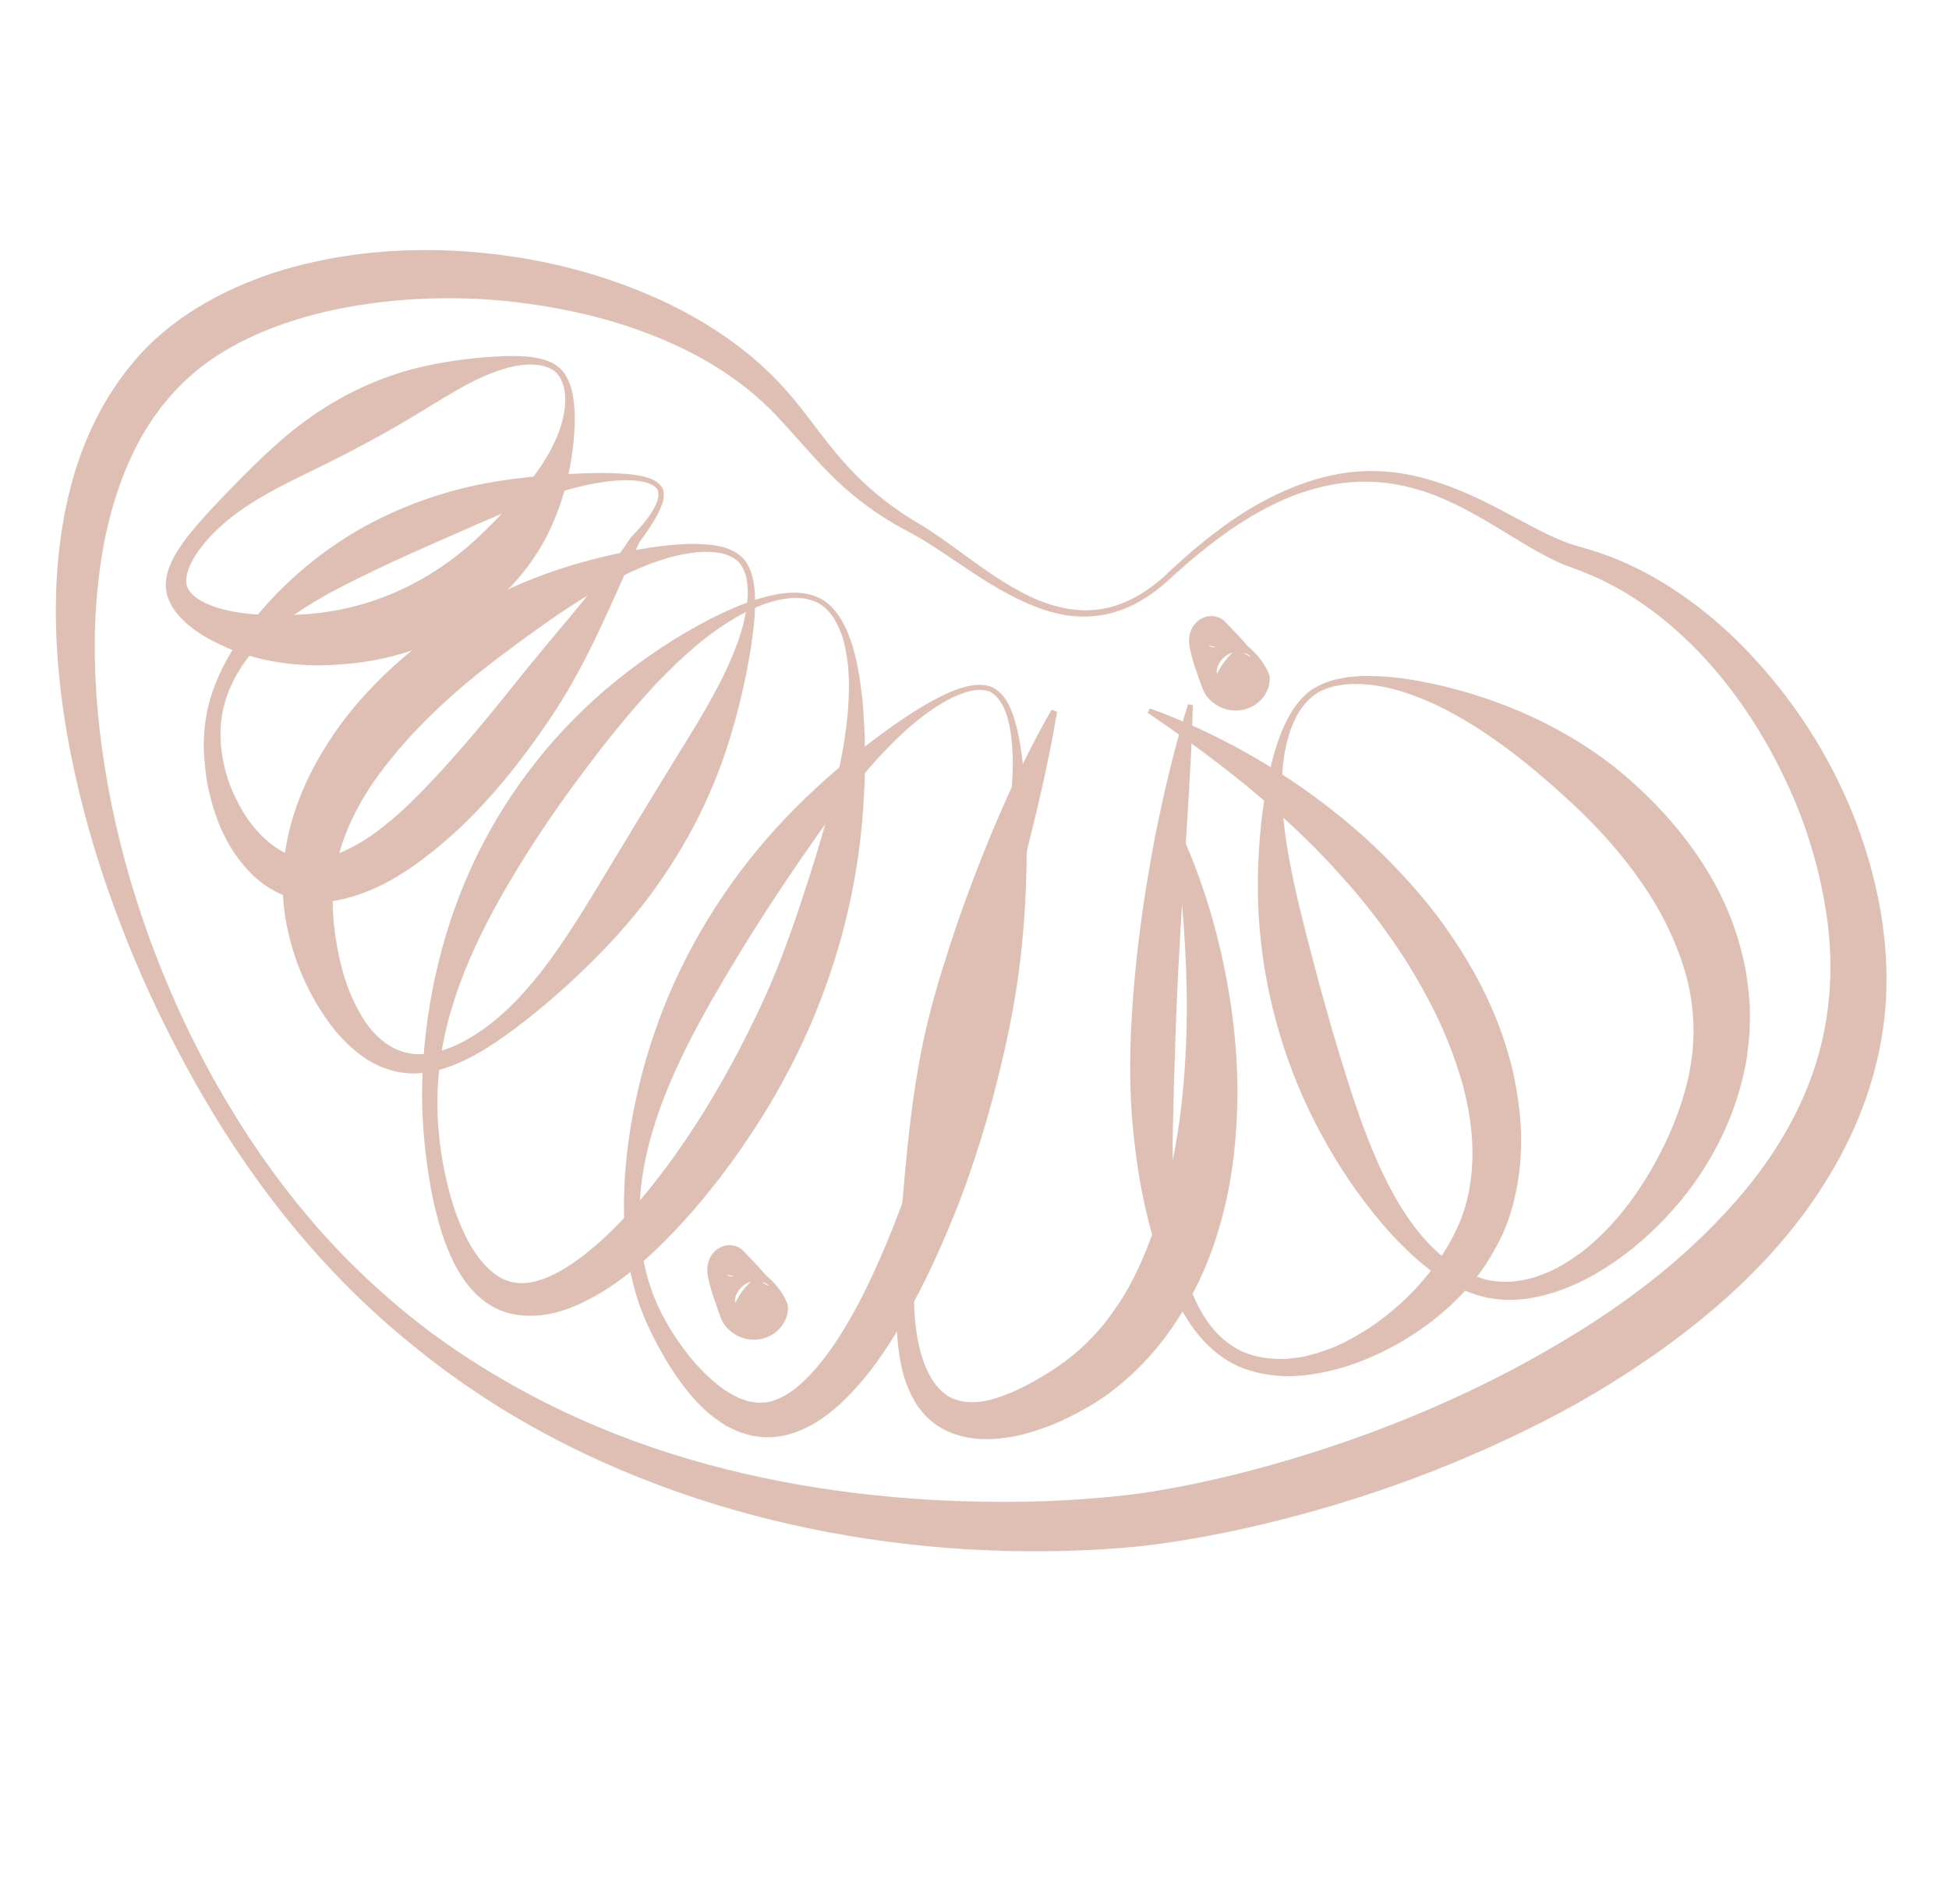 <svg xmlns="http://www.w3.org/2000/svg" id="Logo_secundario" viewBox="0 0 260 254"><defs><style>      .cls-1 {        fill: #dfbfb3;      }    </style></defs><path class="cls-1" d="M156.21,77.08c-2.53,2.38-5.63,4.37-9.17,4.95-1.75.31-3.55.27-5.29-.05-1.74-.33-3.41-.92-5.01-1.64-3.21-1.43-6.12-3.37-8.98-5.3-1.43-.96-2.85-1.93-4.3-2.82-.73-.45-1.44-.84-2.21-1.26-.77-.42-1.55-.82-2.3-1.29-3.03-1.79-5.83-4.03-8.32-6.54-2.49-2.51-4.7-5.21-7.01-7.64-4.57-4.85-10.34-8.32-16.52-10.74-6.17-2.46-12.74-3.85-19.33-4.57-6.6-.68-13.28-.51-19.76.51-3.24.5-6.42,1.25-9.48,2.27-3.06,1-6,2.29-8.68,3.92-5.38,3.21-9.51,8.01-12.22,13.79-2.73,5.77-4.17,12.28-4.71,18.9-.57,6.63-.24,13.4.66,20.11,1.83,13.43,6.04,26.62,12.09,38.88,6.09,12.22,14.07,23.61,24.14,32.8,2.51,2.3,5.13,4.48,7.86,6.51,2.74,2.01,5.58,3.89,8.5,5.62,5.84,3.47,12,6.37,18.36,8.71,12.74,4.66,26.21,7.07,39.69,7.86,6.75.37,13.52.39,20.24-.1,3.35-.25,6.71-.56,9.94-1.12,3.31-.55,6.6-1.25,9.88-2.04,13.08-3.23,25.85-7.97,37.71-14.24,5.91-3.17,11.64-6.63,16.91-10.65,5.29-3.98,10.1-8.53,14.22-13.53,4.08-5.03,7.32-10.65,9.18-16.69,1.86-6.04,2.32-12.43,1.48-18.84-.86-6.39-2.72-12.76-5.55-18.71-2.8-5.96-6.43-11.6-10.94-16.47-4.5-4.83-9.89-8.97-16.05-11.37l-2.45-.92c-.85-.35-1.67-.74-2.47-1.15-1.58-.83-3.08-1.73-4.56-2.63-2.95-1.8-5.84-3.58-8.93-4.94-1.53-.7-3.12-1.25-4.75-1.65-1.62-.42-3.28-.67-4.95-.73-3.35-.18-6.72.45-9.91,1.57-6.4,2.34-11.95,6.62-17,11.22ZM155.69,76.52c5.03-4.72,10.58-9.13,17.15-11.66,3.25-1.28,6.77-2.08,10.32-2.02,3.56-.01,7.07.86,10.37,2.1,3.31,1.24,6.41,2.92,9.44,4.55,1.52.81,3.02,1.61,4.54,2.28.76.33,1.52.63,2.28.88l2.46.72c6.91,2.11,13.08,6.15,18.34,11,10.44,9.82,17.86,22.95,20.33,37.44.59,3.62.87,7.33.69,11.07-.16,3.74-.83,7.45-1.86,11.04-2.09,7.19-5.79,13.78-10.3,19.52-4.52,5.76-9.91,10.67-15.62,14.98-2.86,2.16-5.82,4.17-8.84,6.04-3.02,1.89-6.12,3.63-9.28,5.23-12.64,6.42-26.01,11.14-39.78,14.2-3.45.76-6.92,1.41-10.43,1.92-3.59.53-7.11.8-10.64.96-7.05.3-14.1.15-21.11-.53-14-1.32-27.84-4.64-40.78-10.1-6.47-2.73-12.7-6-18.56-9.84-2.93-1.92-5.77-3.97-8.49-6.16-2.74-2.17-5.38-4.47-7.89-6.89-10.09-9.69-18.17-21.25-24.56-33.58-3.22-6.17-6.04-12.55-8.4-19.11-2.4-6.55-4.3-13.3-5.67-20.19-1.34-6.89-2.11-13.96-1.92-21.1.09-3.57.47-7.16,1.14-10.73.69-3.56,1.69-7.11,3.19-10.51,1.48-3.4,3.42-6.67,5.86-9.58,2.41-2.94,5.42-5.42,8.62-7.38,3.2-1.97,6.61-3.48,10.1-4.64,3.49-1.14,7.06-1.91,10.65-2.42,7.18-.98,14.42-.83,21.49.24,7.08,1.05,14,3.12,20.48,6.18,3.23,1.56,6.33,3.39,9.21,5.54,2.87,2.14,5.53,4.66,7.78,7.41,2.25,2.74,4.18,5.56,6.42,8.09,2.22,2.53,4.72,4.79,7.52,6.69.68.5,1.42.92,2.13,1.38.73.44,1.51.9,2.23,1.39,1.46.97,2.85,1.99,4.25,3.01,2.78,2.02,5.57,4.03,8.62,5.51,3.03,1.47,6.43,2.34,9.76,1.79,3.33-.53,6.3-2.41,8.78-4.71Z"></path><path class="cls-1" d="M74.25,49.76c-.93-.94-2.4-1.17-3.77-1.13-1.39.05-2.78.38-4.11.84-2.68.93-5.17,2.38-7.6,3.85-2.43,1.47-4.82,2.96-7.27,4.33-2.45,1.37-4.93,2.68-7.45,3.94-5.02,2.52-10.43,4.81-14.63,8.62-1.04.94-2,1.97-2.81,3.08-.4.55-.77,1.12-1.06,1.71-.3.58-.53,1.18-.64,1.75-.12.57-.09,1.1.05,1.51.16.4.44.8.84,1.16.81.73,1.98,1.25,3.2,1.64,2.46.76,5.17.96,7.81,1,2.66,0,5.31-.14,7.9-.62,5.2-.94,9.99-2.99,14.17-5.83,2.11-1.43,4.09-3.1,5.95-4.95,1.87-1.84,3.73-3.78,5.46-5.93,1.7-2.15,3.3-4.51,4.27-7.14.48-1.31.8-2.69.84-4.07.04-1.37-.26-2.8-1.15-3.76ZM74.79,49.22c.58.56.95,1.28,1.22,2,.29.72.41,1.48.52,2.24.19,1.51.16,3.04.06,4.56-.23,3.04-.82,6.11-1.8,9.09-1.01,2.96-2.42,5.84-4.34,8.39-1.92,2.54-4.23,4.82-6.83,6.77-2.63,1.91-5.57,3.46-8.63,4.47-3.06,1.04-6.22,1.64-9.38,1.87-6.3.52-12.75-.43-18.38-3.76-1.4-.84-2.75-1.87-3.86-3.33-.53-.74-1.01-1.63-1.18-2.64-.18-1.01,0-1.96.24-2.79.54-1.65,1.43-2.95,2.33-4.18.93-1.22,1.91-2.34,2.92-3.45,2.03-2.19,4.1-4.33,6.24-6.43,2.15-2.08,4.38-4.12,6.8-5.88,4.82-3.53,10.32-6.13,16.28-7.38,2.97-.64,6-1.03,9.01-1.21,1.51-.08,3.01-.13,4.52.03,1.48.16,3.08.49,4.27,1.62Z"></path><path class="cls-1" d="M87.71,65.28c-.37-.57-1.21-.86-2-1.04-.81-.15-1.66-.2-2.5-.18-1.69.04-3.38.28-5.04.65-3.33.73-6.54,1.91-9.68,3.18-3.15,1.26-6.21,2.65-9.27,3.98-3.06,1.34-6.09,2.69-9.08,4.12-2.99,1.43-5.97,2.89-8.79,4.64-2.82,1.74-5.49,3.77-7.63,6.29-2.13,2.51-3.68,5.54-4.15,8.76-.24,1.6-.2,3.25.04,4.86.22,1.61.67,3.2,1.27,4.7.63,1.49,1.39,2.91,2.3,4.2.92,1.27,1.98,2.39,3.13,3.26,1.16.85,2.37,1.5,3.6,1.73,1.23.2,2.48.18,3.78-.12,2.62-.71,5.29-2.29,7.74-4.29,2.48-1.97,4.76-4.33,7.01-6.73,2.23-2.43,4.42-4.95,6.55-7.54,2.15-2.58,4.22-5.25,6.39-7.87,4.29-5.26,8.96-10.43,12.75-16.16l.06-.1h.01c.93-.94,1.82-1.92,2.54-3,.36-.54.7-1.09.9-1.68.21-.58.3-1.2.05-1.65ZM88.28,64.94c.43.74.28,1.56.07,2.22-.23.68-.53,1.3-.87,1.9-.69,1.19-1.47,2.29-2.28,3.39l.08-.11c-2.93,6.27-5.54,12.79-9.03,18.88-1.73,3.05-3.71,5.94-5.8,8.78-2.1,2.83-4.35,5.58-6.83,8.16-2.47,2.6-5.2,4.99-8.21,7.17-3.03,2.12-6.48,4.03-10.61,4.79-2.09.28-4.34.21-6.44-.5-2.09-.74-3.84-2-5.21-3.47-2.75-2.94-4.26-6.46-5.13-10-.48-1.77-.66-3.58-.79-5.39-.12-1.81,0-3.63.32-5.42.65-3.59,2.26-6.89,4.24-9.87,4.02-5.95,9.51-10.91,15.64-14.56,6.17-3.61,13-5.9,20.01-6.88,3.5-.51,7.03-.78,10.53-.9,1.75-.05,3.5-.07,5.25.06.87.06,1.75.15,2.62.37.84.23,1.81.48,2.41,1.38Z"></path><path class="cls-1" d="M98.96,74.3c.82.79,1.24,1.86,1.47,2.89.25,1.04.29,2.1.3,3.15,0,2.1-.27,4.17-.59,6.23-.66,4.12-1.63,8.22-2.87,12.23-2.48,8.02-6.49,15.47-11.65,22.06-2.6,3.28-5.47,6.35-8.52,9.22-3.05,2.87-6.24,5.58-9.65,8.03-1.72,1.21-3.49,2.36-5.43,3.29-.97.47-1.98.86-3.03,1.19-1.06.3-2.17.52-3.32.58-2.31.12-4.72-.59-6.67-1.83-1.95-1.26-3.57-2.89-4.91-4.67-2.66-3.58-4.52-7.63-5.55-11.95-.54-2.15-.82-4.43-.83-6.74-.01-2.31.29-4.61.8-6.84,1.03-4.47,3-8.6,5.41-12.31,2.4-3.73,5.35-7,8.53-9.92,3.21-2.89,6.67-5.45,10.31-7.64,3.65-2.19,7.56-3.91,11.58-5.26,4.02-1.33,8.14-2.32,12.28-2.95,2.07-.31,4.15-.53,6.26-.51,1.05.03,2.11.09,3.15.33,1.04.22,2.09.64,2.92,1.42ZM98.43,74.85c-.69-.6-1.6-.97-2.56-1.12-.96-.14-1.95-.16-2.94-.06-1.97.19-3.92.71-5.8,1.39-3.76,1.37-7.26,3.39-10.6,5.53-3.34,2.15-6.52,4.49-9.64,6.83-3.12,2.34-6.11,4.8-8.87,7.46-2.77,2.64-5.3,5.47-7.51,8.46-2.18,3-3.95,6.25-5.02,9.66-1.07,3.44-1.33,6.93-.91,10.64.43,3.68,1.31,7.47,3.03,10.77.86,1.63,1.91,3.18,3.28,4.3,1.35,1.14,2.97,1.85,4.75,1.9,1.79.04,3.65-.47,5.39-1.29,1.75-.81,3.39-1.93,4.92-3.17,3.07-2.5,5.65-5.61,7.97-8.85,2.31-3.26,4.41-6.67,6.45-10.08l6.18-10.2,6.26-10.21c2.05-3.44,4.06-6.96,5.45-10.73.7-1.88,1.23-3.82,1.43-5.8.1-.98.08-1.98-.07-2.93-.17-.95-.55-1.85-1.2-2.5Z"></path><path class="cls-1" d="M108.9,80.31c-1.05-.47-2.24-.64-3.42-.54-1.18.11-2.35.38-3.48.79-2.26.8-4.37,2.03-6.34,3.41-1.97,1.39-3.81,2.96-5.54,4.63-1.75,1.66-3.39,3.42-4.96,5.22-3.16,3.61-6.07,7.39-8.88,11.22-2.8,3.84-5.43,7.78-7.87,11.86-2.45,4.06-4.68,8.29-6.46,12.73-1.77,4.44-3.05,9.12-3.45,13.9-.43,4.77.04,9.63,1.15,14.31.55,2.33,1.29,4.62,2.3,6.71.98,2.1,2.31,4.03,3.91,5.27,1.61,1.27,3.39,1.57,5.29,1.16,1.89-.41,3.82-1.47,5.63-2.74,3.63-2.59,6.9-6.02,9.86-9.65,5.91-7.35,10.75-15.67,14.76-24.2,2.01-4.26,3.67-8.69,5.19-13.23,1.51-4.53,2.97-9.11,4.19-13.77,1.2-4.66,2.24-9.42,2.43-14.24.11-2.4,0-4.83-.55-7.16-.26-1.17-.71-2.28-1.29-3.3-.6-1.01-1.43-1.88-2.46-2.39ZM109.19,79.71c1.19.55,2.13,1.52,2.81,2.59.7,1.06,1.2,2.24,1.59,3.43.78,2.4,1.14,4.88,1.43,7.36.48,4.98.48,10.01.11,15.01-.7,10.02-3.18,19.86-7.27,29.2-2.06,4.64-4.47,9.09-7.25,13.31-2.75,4.23-5.8,8.28-9.21,12.06-1.7,1.89-3.49,3.72-5.44,5.43-1.95,1.69-4,3.32-6.34,4.64-2.32,1.32-4.9,2.48-7.88,2.73-1.48.11-3.05,0-4.52-.52-1.48-.5-2.76-1.4-3.78-2.41-2.06-2.05-3.18-4.51-4.09-6.9-.44-1.21-.8-2.43-1.1-3.66-.32-1.22-.59-2.45-.81-3.68-.86-4.91-1.3-9.9-1.08-14.9.43-9.96,2.77-20.01,7.18-29.12,4.43-9.09,10.85-17.19,18.7-23.51,3.91-3.17,8.13-5.95,12.57-8.24,2.23-1.12,4.52-2.15,6.93-2.82,1.21-.33,2.44-.59,3.71-.64,1.26-.07,2.57.1,3.75.65Z"></path><path class="cls-1" d="M132.09,92.27c-1.01-.42-2.23-.27-3.35.09-1.12.37-2.2.9-3.22,1.52-2.05,1.24-3.92,2.79-5.67,4.45-3.49,3.33-6.5,7.14-9.34,11.01-5.6,7.81-10.81,15.76-15.53,24.01-2.36,4.12-4.54,8.36-6.3,12.8-1.73,4.43-3.02,9.09-3.31,13.85-.3,4.74.35,9.58,2.26,13.87.92,2.14,2.2,4.17,3.59,6.07,1.4,1.89,3.01,3.61,4.76,4.96.87.69,1.8,1.2,2.72,1.63.47.15.93.34,1.39.43.46.04.91.2,1.35.13.88.05,1.71-.22,2.55-.59.84-.38,1.67-.9,2.46-1.58,3.17-2.71,5.74-6.69,7.93-10.77,4.37-8.29,7.44-17.42,10.34-26.52,1.44-4.57,2.75-9.19,3.99-13.83,1.24-4.64,2.52-9.29,3.66-13.98,1.12-4.69,2.17-9.44,2.56-14.26.21-2.4.27-4.83-.02-7.2-.14-1.19-.38-2.37-.79-3.47-.42-1.09-1.08-2.11-2.05-2.61ZM132.36,91.67c1.25.6,1.99,1.78,2.48,2.93.51,1.16.79,2.38,1.05,3.6.5,2.44.68,4.91.87,7.38.27,4.94.27,9.92,0,14.87-.28,4.96-.83,9.9-1.75,14.77-.92,4.87-2.1,9.69-3.47,14.46-1.41,4.76-3.01,9.48-4.96,14.08-1.93,4.61-4.09,9.15-6.72,13.5-1.32,2.18-2.73,4.32-4.38,6.35-1.67,2.01-3.49,4-5.83,5.59-1.15.81-2.47,1.49-3.91,1.97-1.44.45-3.06.7-4.62.44-.79-.03-1.51-.32-2.24-.52-.71-.24-1.36-.59-2-.91-1.22-.75-2.33-1.59-3.27-2.53-1.92-1.87-3.38-3.99-4.71-6.14-.64-1.09-1.26-2.19-1.81-3.32-.58-1.11-1.08-2.29-1.54-3.47-1.77-4.76-2.4-9.81-2.31-14.8.09-5,.79-9.97,1.95-14.85,1.15-4.88,2.79-9.65,4.86-14.22,4.18-9.12,10.09-17.37,17.28-24.28,3.58-3.47,7.43-6.65,11.46-9.53,2.02-1.43,4.09-2.8,6.3-3.94,1.11-.56,2.24-1.09,3.46-1.42,1.19-.34,2.54-.55,3.82-.01Z"></path><path class="cls-1" d="M141.02,94.94c-1.38,8.19-3.39,16.11-5.43,24-1.03,3.94-2.09,7.86-3.17,11.77-1.06,3.92-2.19,7.8-3.43,11.66-2.46,7.7-5.43,15.38-6.55,23.4-.54,3.99-.75,8.07-.17,11.97.12.98.36,1.92.59,2.85l.46,1.34c.16.44.38.84.56,1.26.81,1.63,2,2.89,3.37,3.41,1.37.55,2.96.54,4.62.17,1.66-.4,3.34-1.1,4.98-1.94,1.63-.87,3.26-1.81,4.79-2.93,1.48-1.03,2.84-2.24,4.09-3.55,1.26-1.3,2.37-2.76,3.39-4.29,1.03-1.51,1.92-3.15,2.71-4.83,1.57-3.37,2.8-6.96,3.74-10.66,1.92-7.41,2.66-15.27,2.75-23.22.07-7.97-.66-16.02-1.58-24.22l.74-.2c3.44,7.56,5.69,15.68,6.85,24.03.56,4.18.84,8.43.71,12.7-.12,4.27-.56,8.58-1.54,12.82-.98,4.24-2.41,8.44-4.56,12.36-2.1,3.92-4.8,7.62-8.19,10.69-1.69,1.52-3.5,2.94-5.49,4.07-1.9,1.11-3.88,2.11-6.01,2.86-2.11.76-4.35,1.35-6.75,1.48-2.38.13-5.05-.25-7.29-1.68-.57-.31-1.03-.8-1.53-1.2-.44-.46-.85-.95-1.22-1.44-.68-1.03-1.2-2.09-1.59-3.17-.75-2.16-1.04-4.32-1.19-6.44-.31-4.24,0-8.38.28-12.51.68-8.24,1.28-16.57,2.83-24.72.78-4.07,1.83-8.06,3.08-11.99,1.21-3.94,2.56-7.83,4.03-11.68,2.93-7.69,6.26-15.23,10.38-22.44l.72.26Z"></path><path class="cls-1" d="M159.13,94.07c-.11,4.62-.38,9.21-.66,13.78l-.84,13.67c-.28,4.54-.52,9.07-.71,13.59-.16,4.52-.31,9.02-.41,13.52-.07,2.25-.09,4.49-.06,6.74.01,2.24.11,4.48.31,6.71.18,2.23.56,4.42,1.05,6.59.55,2.14,1.29,4.24,2.35,6.14,1.05,1.9,2.47,3.59,4.24,4.73,1.75,1.17,3.88,1.67,5.99,1.72.53-.02,1.06.05,1.6-.04l1.6-.2c.53-.09,1.05-.26,1.58-.39.26-.07.52-.13.78-.21l.77-.28c2.07-.66,3.98-1.78,5.82-2.92,3.62-2.41,6.8-5.47,9.22-8.91,1.25-1.7,2.21-3.52,3.01-5.37.75-1.86,1.24-3.83,1.47-5.86.24-2.02.24-4.09.05-6.16-.21-2.07-.6-4.13-1.14-6.18-1.16-4.07-2.76-8.06-4.84-11.86-2.03-3.82-4.44-7.48-7.13-10.96-1.35-1.74-2.76-3.45-4.26-5.08-.74-.82-1.47-1.66-2.26-2.45-.76-.81-1.54-1.61-2.35-2.38-6.36-6.28-13.59-11.77-21.21-16.93l.3-.59c8.7,3.17,16.94,7.78,24.36,13.6.93.72,1.84,1.47,2.73,2.25.91.76,1.79,1.55,2.65,2.36,1.73,1.62,3.38,3.34,4.97,5.11,3.2,3.54,6.02,7.46,8.4,11.67,2.38,4.21,4.24,8.78,5.35,13.6.52,2.42.89,4.88,1.03,7.38.11,2.51-.04,5.04-.47,7.55-.44,2.5-1.16,5-2.3,7.31-1.18,2.28-2.51,4.47-4.2,6.29-.78.97-1.71,1.79-2.57,2.67-.94.79-1.85,1.61-2.84,2.32l-1.48,1.06c-.5.35-1.03.65-1.54.97-1.01.66-2.11,1.19-3.18,1.75-2.19,1.02-4.44,1.91-6.8,2.45-2.35.55-4.78.89-7.23.66-2.43-.23-4.9-.89-6.97-2.29-2.07-1.38-3.71-3.27-4.98-5.31-1.28-2.04-2.26-4.22-3.11-6.44-.82-2.22-1.49-4.5-2.06-6.79-1.15-4.59-1.81-9.25-2.17-13.92-.33-4.67-.27-9.34.05-13.97.29-4.63.8-9.24,1.46-13.81.67-4.57,1.48-9.12,2.48-13.62.98-4.51,2.11-8.98,3.51-13.4l.66.11Z"></path><path class="cls-1" d="M175.68,92.47c-1.86,1.19-3.02,3.26-3.68,5.38-.68,2.14-.96,4.41-.99,6.67-.08,4.53.7,9.04,1.65,13.45.96,4.41,2.13,8.76,3.28,13.08,1.17,4.32,2.41,8.62,3.77,12.88,1.34,4.27,2.83,8.51,4.74,12.56,1.92,4.02,4.32,7.92,7.64,10.82,1.64,1.44,3.53,2.6,5.56,3.2,1.01.32,2.05.46,3.1.46,1.05.03,2.11-.14,3.14-.38,1.04-.23,2.04-.65,3.03-1.07.97-.48,1.92-1,2.82-1.62,1.82-1.2,3.45-2.67,4.95-4.26,3-3.19,5.37-6.93,7.27-10.78,1.88-3.87,3.26-7.95,3.76-12.02.49-4.06.07-8.14-1.18-12.04-1.24-3.89-3.14-7.63-5.57-11.1-2.4-3.49-5.27-6.74-8.42-9.76-3.16-3-6.51-5.9-10.12-8.55-1.82-1.3-3.67-2.58-5.64-3.67-1.95-1.14-3.99-2.12-6.1-2.91-2.11-.81-4.32-1.35-6.56-1.53-2.22-.17-4.55.06-6.45,1.17ZM175.27,91.82c1.05-.61,2.18-1.07,3.36-1.28.58-.12,1.17-.25,1.76-.27.59-.05,1.19-.11,1.78-.1,2.37-.03,4.74.23,7.07.66,4.67.85,9.28,2.25,13.7,4.14,4.41,1.92,8.65,4.35,12.48,7.38,3.81,3.04,7.27,6.6,10.22,10.63,2.93,4.03,5.31,8.62,6.59,13.62.7,2.47,1.02,5.06,1.2,7.64.02,1.29.02,2.59-.07,3.88-.16,1.28-.22,2.58-.49,3.84-1.93,10.11-7.75,18.69-15.35,24.77-3.82,3-8.19,5.48-13.1,6.38-2.43.43-5.04.38-7.44-.39-2.4-.74-4.54-2.02-6.45-3.5-3.81-3-6.94-6.69-9.71-10.58-2.77-3.9-5.13-8.09-7.07-12.44-3.83-8.73-5.91-18.17-5.95-27.71-.01-4.76.37-9.53,1.27-14.18.46-2.32,1.04-4.63,1.95-6.82.47-1.09.98-2.17,1.68-3.14.68-.98,1.53-1.88,2.56-2.53Z"></path><path class="cls-1" d="M166.34,87.18c-1.69-.27-3.3-.66-4.92-1.05-.17-.06-.21.07.2.18.19.05.51.04.75-.04.24-.08.43-.19.56-.3.26-.22.41-.44.49-.75.07-.21.08-.34.13-.35.04-.02.12.09.24.24l.32.39c.22.26.45.5.68.74.46.49,1.1.84,1.68,1.19.31.24.51.24.09-.09-.11-.07-.25-.16-.43-.23-.07-.03-.21-.08-.36-.11-.14-.04-.27-.06-.4-.06-.52-.03-1.01.05-1.62.4-.3.18-.63.45-.9.82-.28.36-.48.86-.52,1.17-.05.32,0,.48.03.5.04.02.08-.13.14-.22.2-.39.43-.79.71-1.18.58-.78,1.27-1.56,2.4-2.32l.76.03c1.07.84,1.71,1.66,2.24,2.47.26.41.46.81.64,1.22.05.12.08.16.11.38.03.22.05.57-.05,1.09-.09.5-.4,1.19-.8,1.7-.41.52-.9.91-1.37,1.18-.97.52-1.87.65-2.78.57-.23-.02-.46-.06-.7-.12-.25-.07-.48-.15-.64-.21-.36-.14-.68-.33-.95-.52-1.08-.79-1.37-1.44-1.55-1.82-.4-.91-.66-1.88-1-2.78-.16-.45-.31-.91-.44-1.38l-.18-.7c-.05-.22-.12-.48-.2-.88-.06-.39-.12-.92-.02-1.53.12-.71.43-1.31.95-1.83.27-.26.61-.5,1.04-.65.42-.16.94-.2,1.34-.13.81.15,1.14.48,1.31.62,1.16,1.2,2.32,2.39,3.41,3.7l-.38.66Z"></path><path class="cls-1" d="M102.07,171.1c-1.69-.27-3.3-.66-4.92-1.05-.17-.06-.21.07.2.18.19.05.51.04.75-.04.24-.08.43-.19.56-.3.26-.22.41-.44.49-.75.07-.21.08-.34.13-.35.04-.02.12.09.24.24l.32.39c.22.26.45.5.68.74.46.49,1.1.84,1.68,1.19.31.24.51.24.09-.09-.11-.07-.25-.16-.43-.23-.07-.03-.21-.08-.36-.11-.14-.04-.27-.06-.4-.06-.52-.03-1.01.05-1.62.4-.3.18-.63.45-.9.82-.28.36-.48.86-.52,1.17-.05.32,0,.48.03.5.04.02.08-.13.14-.22.2-.39.43-.79.71-1.18.58-.78,1.27-1.56,2.4-2.32l.76.03c1.07.84,1.71,1.66,2.24,2.47.26.41.46.81.64,1.22.05.12.08.16.11.38.03.22.05.57-.05,1.09-.09.5-.4,1.19-.8,1.7-.41.52-.9.91-1.37,1.18-.97.52-1.87.65-2.78.57-.23-.02-.46-.06-.7-.12-.25-.07-.48-.15-.64-.21-.36-.14-.68-.33-.95-.52-1.08-.79-1.37-1.44-1.55-1.82-.4-.91-.66-1.88-1-2.78-.16-.45-.31-.91-.44-1.38l-.18-.7c-.05-.22-.12-.48-.2-.88-.06-.39-.12-.92-.02-1.53.12-.71.43-1.31.95-1.83.27-.26.61-.5,1.04-.65.42-.16.94-.2,1.34-.13.81.15,1.14.48,1.31.62,1.16,1.2,2.32,2.39,3.41,3.7l-.38.66Z"></path></svg>